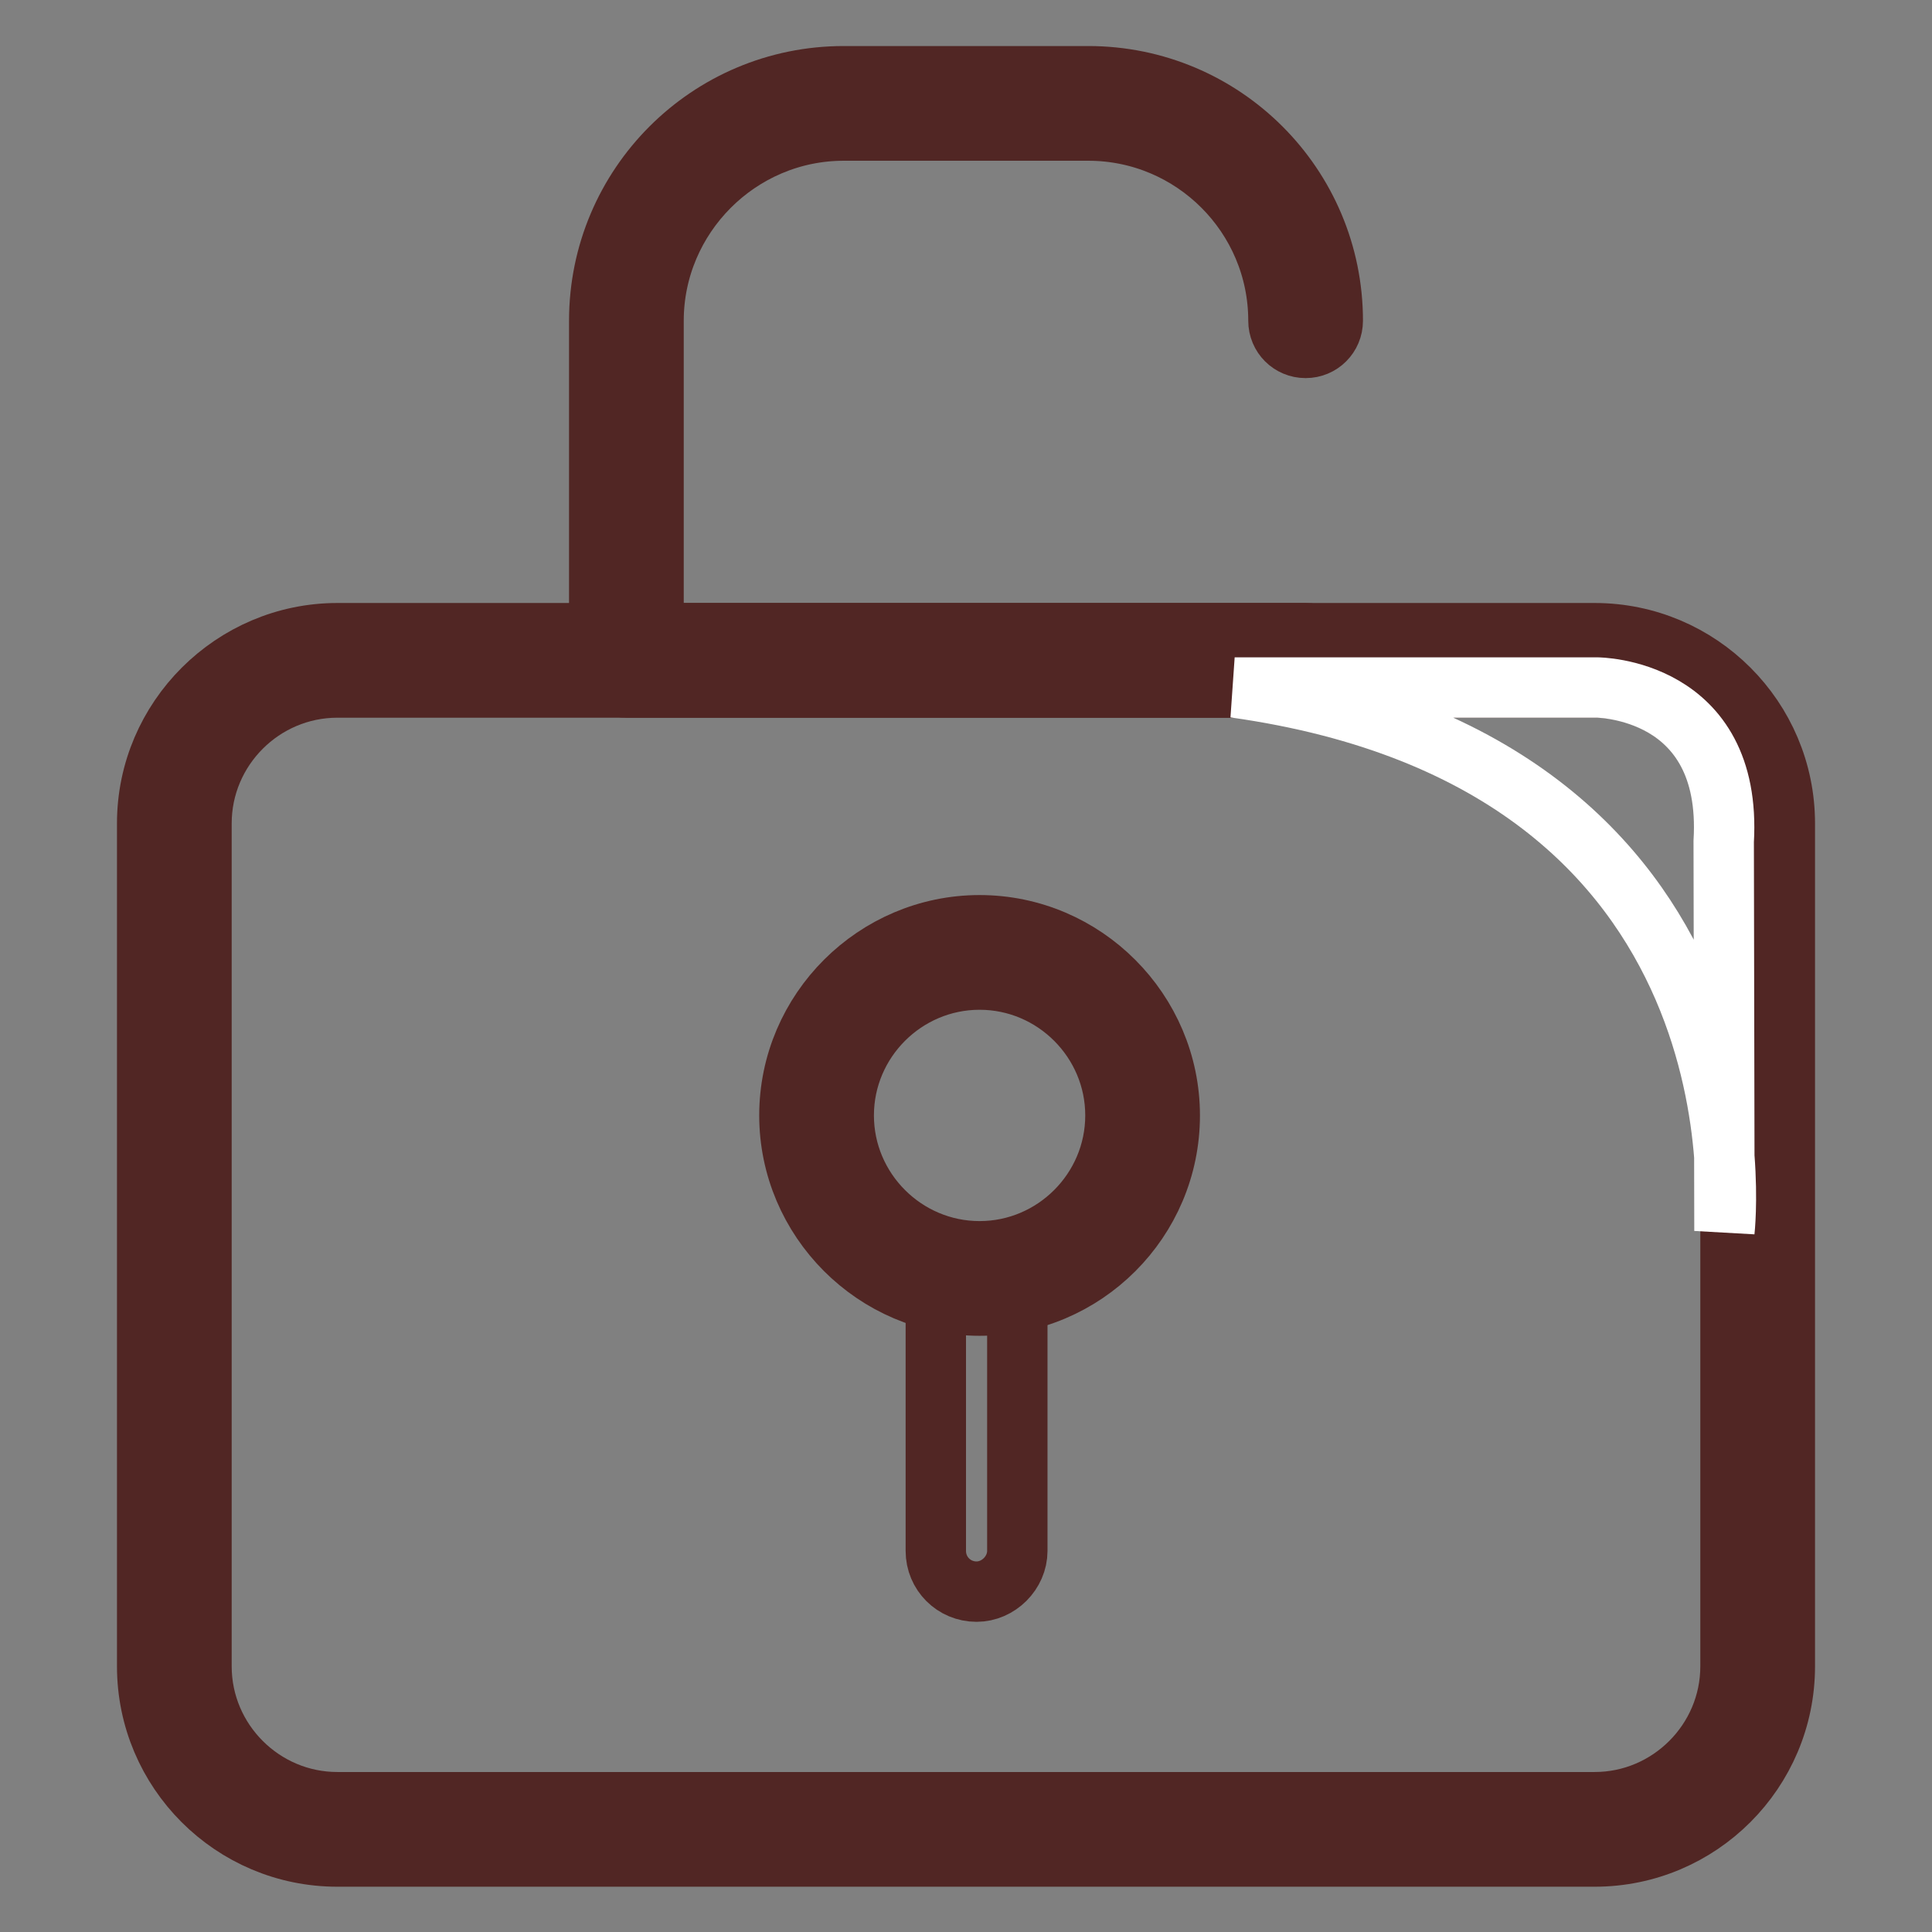 <?xml version="1.0" encoding="utf-8"?>
<!-- Svg Vector Icons : http://www.onlinewebfonts.com/icon -->
<!DOCTYPE svg PUBLIC "-//W3C//DTD SVG 1.1//EN" "http://www.w3.org/Graphics/SVG/1.1/DTD/svg11.dtd">
<svg version="1.1" xmlns="http://www.w3.org/2000/svg" xmlns:xlink="http://www.w3.org/1999/xlink" x="0px" y="0px" viewBox="0 0 256 256" enable-background="new 0 0 256 256" xml:space="preserve">
<rect x="0" y="0" width="256" height="256" fill="#808080" stroke="none"/>
<g> <path stroke-width="8" fill-opacity="0" stroke="#bbddba"  d="M211.3,242.4H44.7c-11.9,0-21.6-9.7-21.6-21.6V109.1c0-11.9,9.7-21.6,21.6-21.6h166.6 c11.9,0,21.6,9.7,21.6,21.6v111.7C232.9,232.7,223.2,242.4,211.3,242.4z"/> <path stroke-width="8" fill-opacity="0" stroke="#512624"  d="M211.3,246H44.7c-13.9,0-25.2-11.3-25.2-25.2V109.1c0-13.9,11.4-25.2,25.2-25.2h166.6 c13.9,0,25.2,11.3,25.2,25.2v111.7C236.5,234.7,225.2,246,211.3,246L211.3,246z M44.7,91.1c-9.9,0-18,8.1-18,18v111.7 c0,9.9,8.1,18,18,18h166.6c9.9,0,18-8.1,18-18V109.1c0-9.9-8.1-18-18-18H44.7z"/> <path stroke-width="8" fill-opacity="0" stroke="#512624"  d="M173,91.1H83c-2,0-3.6-1.6-3.6-3.6v-45c0-17.9,14.5-32.4,32.4-32.4h32.4c17.9,0,32.4,14.5,32.4,32.4 c0,2-1.6,3.6-3.6,3.6c-2,0-3.6-1.6-3.6-3.6c0-13.9-11.3-25.2-25.2-25.2h-32.4c-13.9,0-25.2,11.4-25.2,25.2v41.4H173 c2,0,3.6,1.6,3.6,3.6C176.6,89.4,175,91.1,173,91.1L173,91.1z"/> <path stroke-width="8" fill-opacity="0" stroke="#fdfefe"  d="M108.2,147.8c0,11.9,9.7,21.6,21.6,21.6s21.6-9.7,21.6-21.6c0-11.9-9.7-21.6-21.6-21.6 S108.2,135.9,108.2,147.8L108.2,147.8z"/> <path stroke-width="8" fill-opacity="0" stroke="#512624"  d="M129.8,173c-13.9,0-25.2-11.4-25.2-25.2c0-13.9,11.4-25.2,25.2-25.2c13.9,0,25.2,11.4,25.2,25.2 C155,161.7,143.7,173,129.8,173z M129.8,129.8c-9.9,0-18,8.1-18,18c0,9.9,8.1,18,18,18c9.9,0,18-8.1,18-18 C147.8,137.9,139.7,129.8,129.8,129.8z"/> <path stroke-width="8" fill-opacity="0" stroke="#512624"  d="M129.4,210.9c-3,0-5.4-2.4-5.4-5.4v-34.2c0-3,2.4-5.4,5.4-5.4c3,0,5.4,2.4,5.4,5.4v34.2 C134.8,208.4,132.3,210.9,129.4,210.9z"/> <path stroke-width="8" fill-opacity="0" stroke="#ffffff"  d="M163.6,91.1h48c0,0,18,0,16.8,20.4l0.1,51.6C228.5,163.1,235.6,101.2,163.6,91.1L163.6,91.1z"/></g>
</svg>